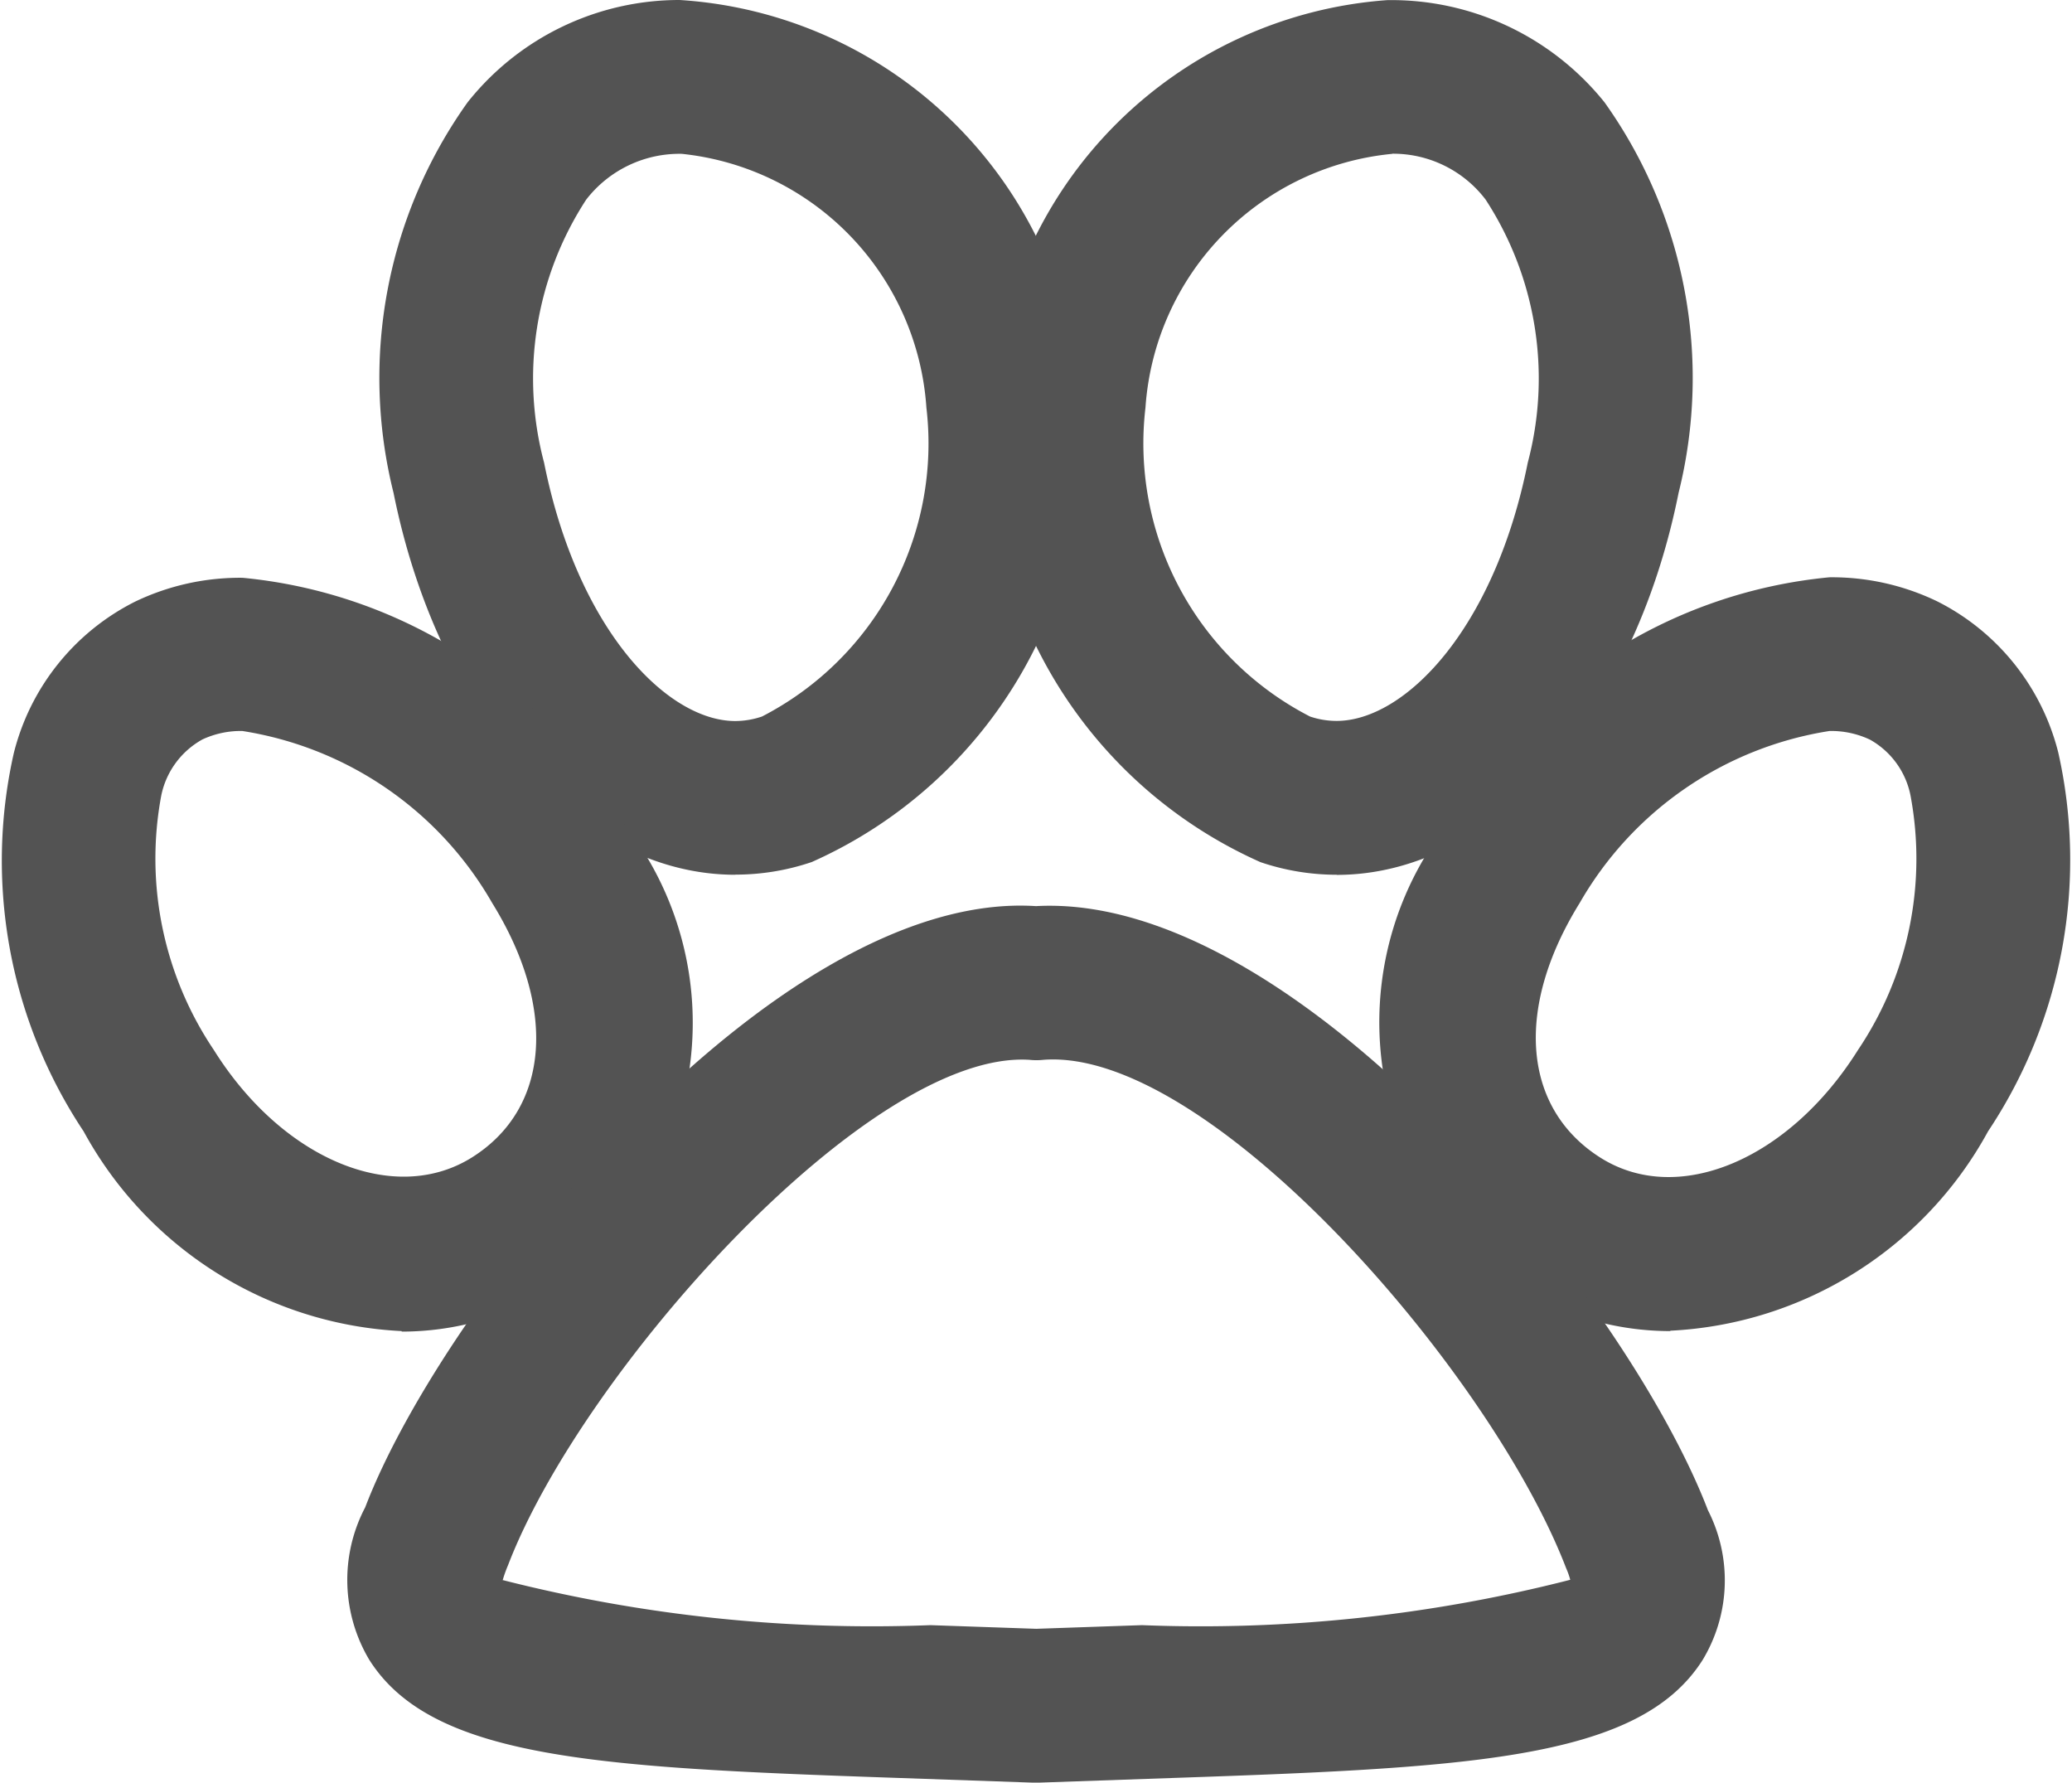 <svg xmlns="http://www.w3.org/2000/svg" width="16.448" height="14.15" viewBox="0 0 16.448 14.15"><defs><style>.a{fill:#535353;}</style></defs><g transform="translate(0 0)"><g transform="translate(0)"><g transform="translate(7.863 0.001)"><path class="a" d="M2142.981,885.79a1.882,1.882,0,0,1-.605-.1,3.623,3.623,0,0,1-2.129-3.712,3.388,3.388,0,0,1,3.136-3.13h0a2.171,2.171,0,0,1,1.724.811,3.768,3.768,0,0,1,.588,3.1c-.358,1.785-1.474,3.032-2.714,3.032Zm.442-5.722a2.172,2.172,0,0,0-1.96,2.014,2.437,2.437,0,0,0,1.306,2.452.659.659,0,0,0,.211.035c.537,0,1.251-.719,1.518-2.051a2.6,2.6,0,0,0-.335-2.087.923.923,0,0,0-.74-.364Z" transform="translate(-2140.233 -878.848)"/></g><g transform="translate(10.972 4.581)"><path class="a" d="M2147.318,891.9a2.281,2.281,0,0,1-1.21-.347,2.562,2.562,0,0,1-.548-3.694,3.913,3.913,0,0,1,3.021-1.942,1.924,1.924,0,0,1,.855.191,1.846,1.846,0,0,1,.961,1.2,3.884,3.884,0,0,1-.557,3.006,3.044,3.044,0,0,1-2.523,1.583Zm1.263-4.763a2.781,2.781,0,0,0-1.983,1.365c-.518.835-.454,1.628.162,2.02s1.5.019,2.047-.853a2.717,2.717,0,0,0,.417-2.02.653.653,0,0,0-.321-.443.72.72,0,0,0-.322-.069Z" transform="translate(-2145.03 -885.916)"/></g><g transform="translate(3.027)"><path class="a" d="M2135.581,885.79h0c-1.239,0-2.354-1.246-2.713-3.031a3.763,3.763,0,0,1,.588-3.1,2.147,2.147,0,0,1,1.683-.812,3.4,3.4,0,0,1,3.177,3.132,3.623,3.623,0,0,1-2.128,3.71,1.88,1.88,0,0,1-.606.1Zm-.424-5.722a.936.936,0,0,0-.76.364,2.6,2.6,0,0,0-.334,2.087c.267,1.332.981,2.051,1.518,2.051a.666.666,0,0,0,.212-.036,2.437,2.437,0,0,0,1.305-2.451,2.172,2.172,0,0,0-1.942-2.015Z" transform="translate(-2132.771 -878.847)"/></g><g transform="translate(0 4.581)"><path class="a" d="M2131.288,891.9h0a3.044,3.044,0,0,1-2.524-1.585,3.879,3.879,0,0,1-.555-3,1.846,1.846,0,0,1,.964-1.205,1.923,1.923,0,0,1,.853-.189,3.916,3.916,0,0,1,3.021,1.943,2.563,2.563,0,0,1-.544,3.691,2.286,2.286,0,0,1-1.214.349Zm-1.263-4.763a.721.721,0,0,0-.318.067.659.659,0,0,0-.327.446,2.719,2.719,0,0,0,.417,2.018c.547.874,1.437,1.24,2.052.852s.675-1.183.158-2.018a2.782,2.782,0,0,0-1.983-1.365Z" transform="translate(-2128.1 -885.916)"/></g></g><g transform="translate(2.761 7.189)"><path class="a" d="M2137.823,896.9h-.024l-.858-.03c-2.511-.086-3.895-.133-4.409-.944a1.238,1.238,0,0,1-.033-1.211c.634-1.659,3.26-4.905,5.325-4.772,2.079-.114,4.69,3.112,5.334,4.795a1.222,1.222,0,0,1-.042,1.188c-.514.811-1.9.858-4.411.944l-.858.03Zm-4.237-1.609a11.873,11.873,0,0,0,3.4.359l.84.029.839-.029a11.833,11.833,0,0,0,3.4-.36.637.637,0,0,0-.033-.093c-.6-1.564-2.837-4.136-4.15-4.034a.507.507,0,0,1-.109,0c-1.27-.082-3.55,2.471-4.14,4.011a1.068,1.068,0,0,0-.042.117Z" transform="translate(-2132.361 -889.94)"/></g></g></svg>